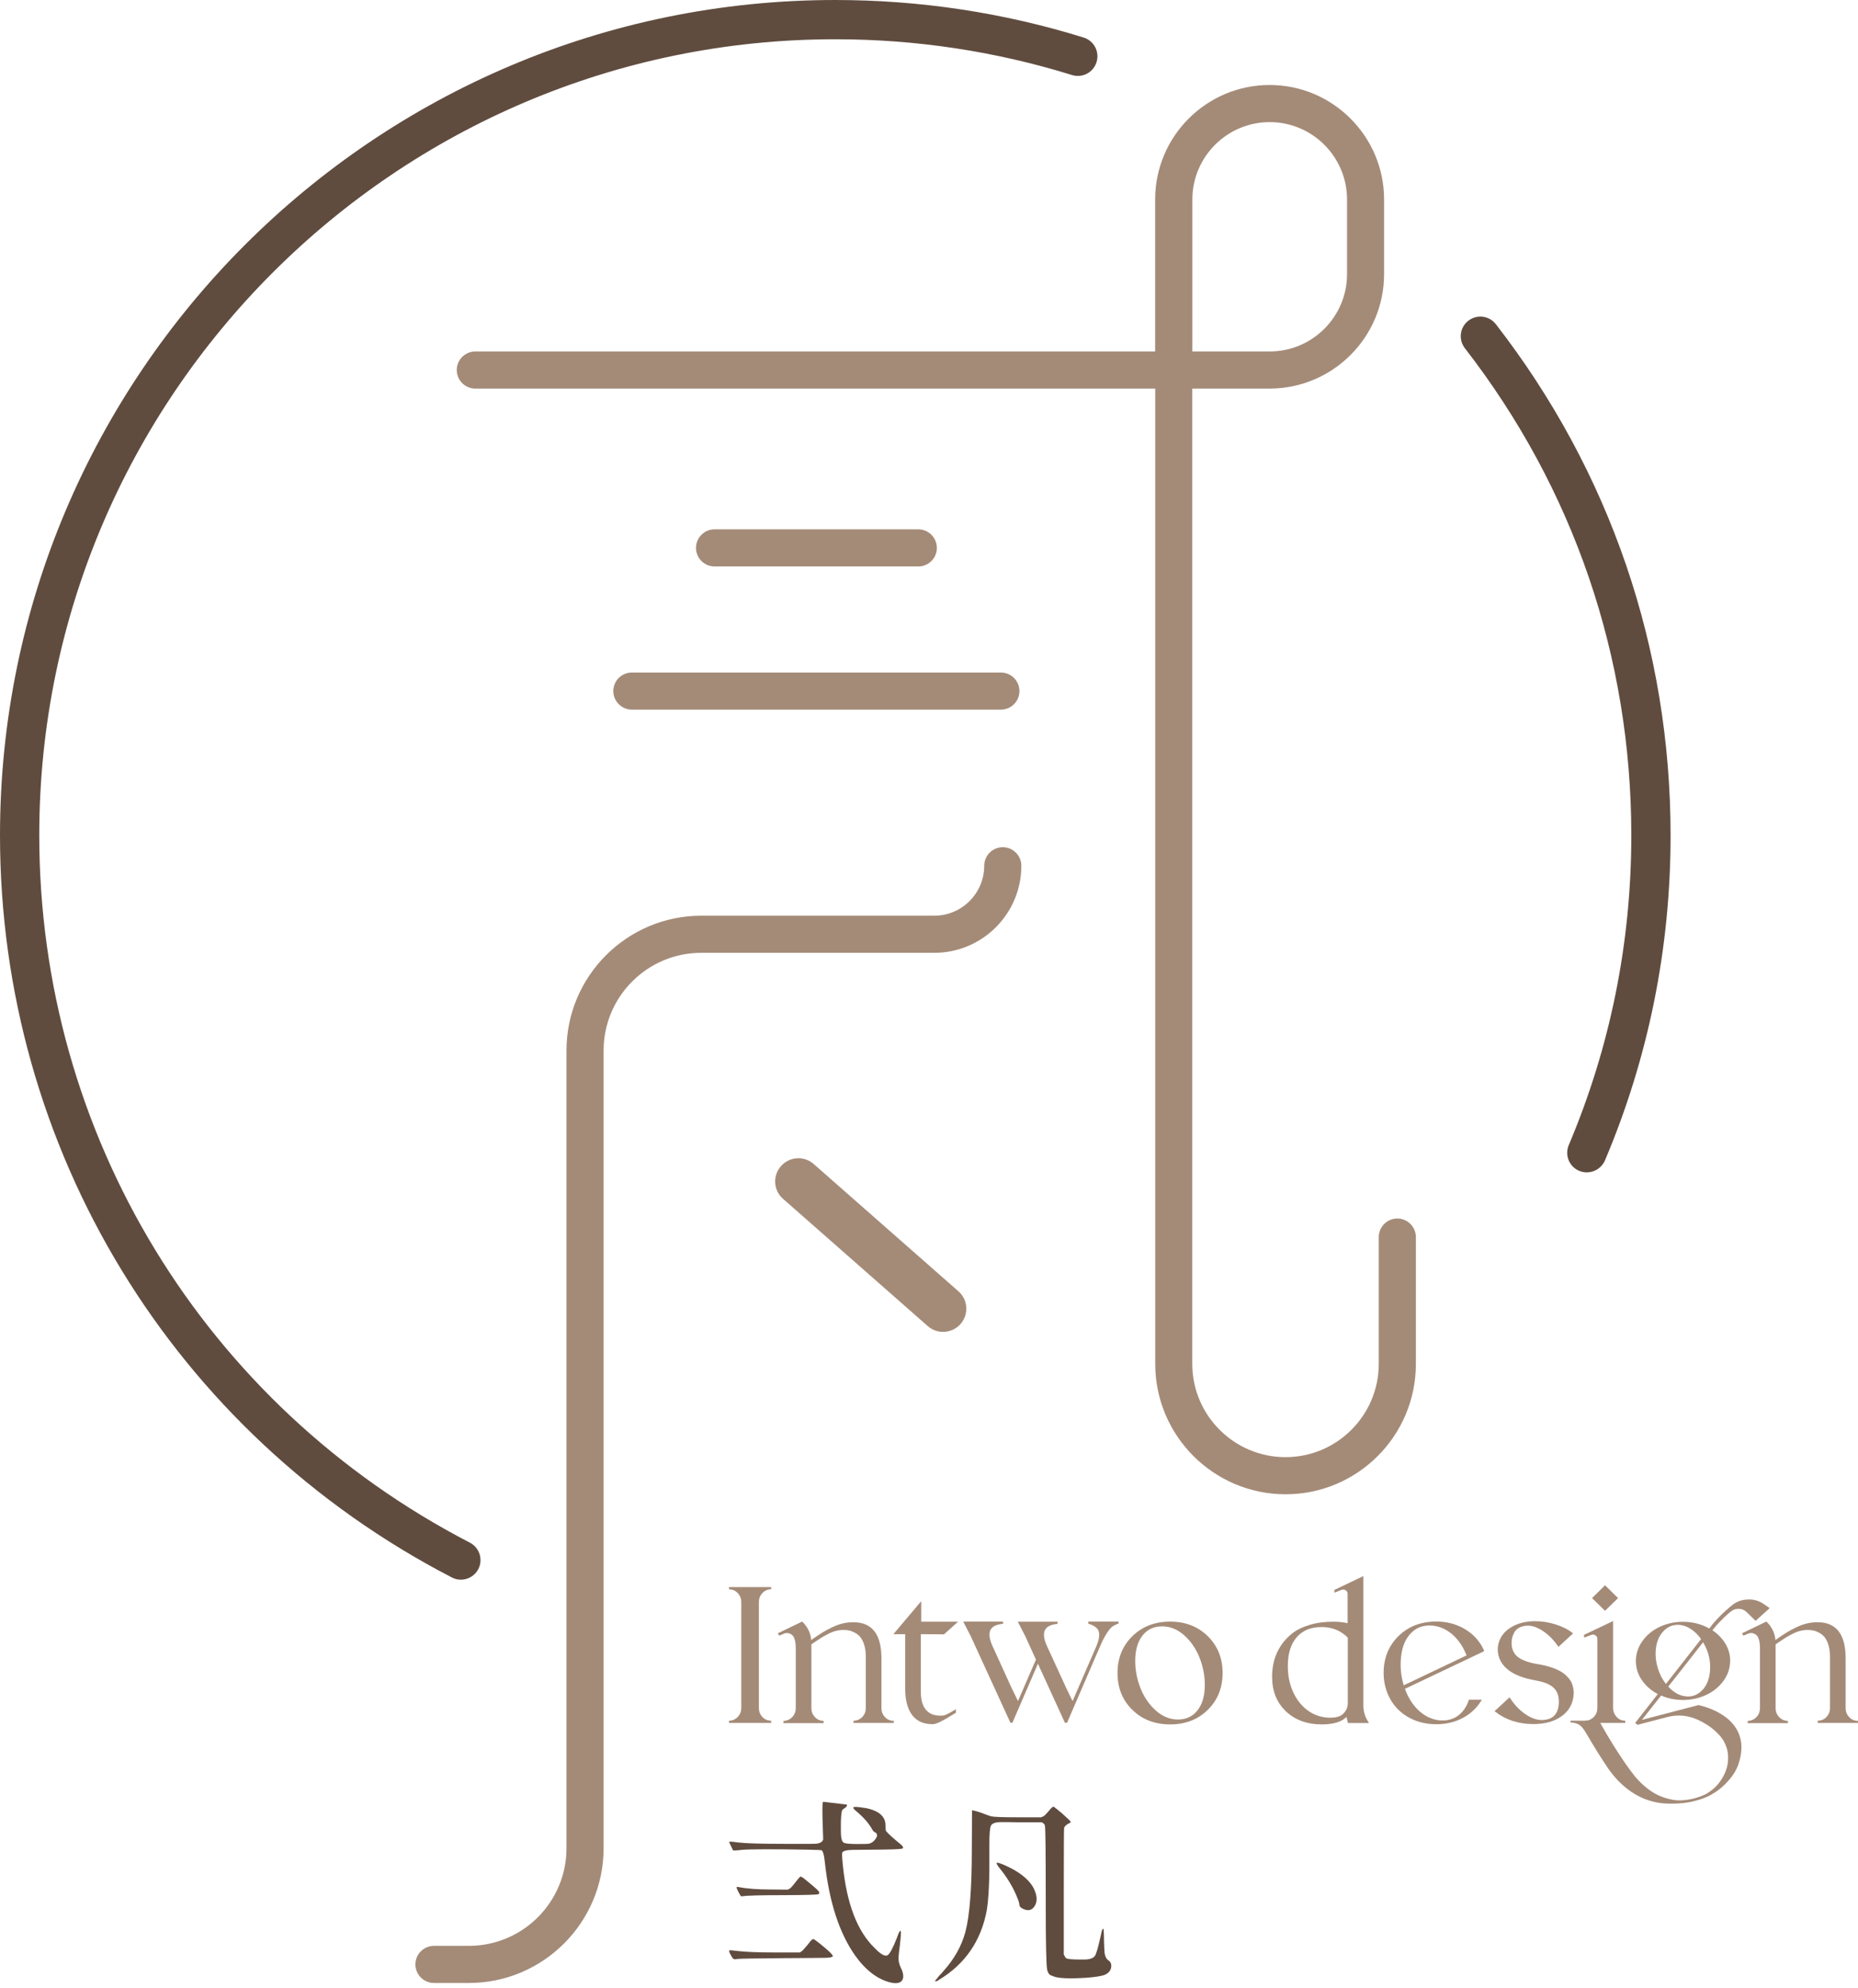 <?xml version="1.0" encoding="UTF-8"?>
<svg xmlns="http://www.w3.org/2000/svg" width="171" height="183" viewBox="0 0 171 183" fill="none">
  <g clip-path="url(#clip0_1909_757)">
    <path d="M146.04 107.902C145.802 107.902 145.565 107.855 145.336 107.76C144.418 107.372 143.991 106.312 144.379 105.395C148.199 96.363 150.136 86.769 150.136 76.883C150.136 60.48 144.837 44.97 134.817 32.047C134.208 31.256 134.35 30.125 135.141 29.516C135.932 28.907 137.063 29.05 137.672 29.84C148.191 43.412 153.751 59.681 153.751 76.891C153.751 87.268 151.718 97.336 147.708 106.811C147.416 107.483 146.744 107.902 146.04 107.902Z" fill="#604C3F"></path>
    <path d="M42.416 145.391C42.139 145.391 41.854 145.327 41.585 145.185C15.937 131.906 0 105.735 0 76.875C0 34.483 34.483 0 76.875 0C84.666 0 92.361 1.163 99.732 3.456C100.681 3.749 101.219 4.761 100.919 5.718C100.626 6.675 99.606 7.205 98.657 6.905C91.626 4.722 84.302 3.614 76.867 3.614C36.476 3.614 3.614 36.476 3.614 76.875C3.614 104.383 18.8 129.328 43.246 141.982C44.132 142.441 44.48 143.532 44.021 144.418C43.697 145.035 43.064 145.391 42.416 145.391Z" fill="#604C3F"></path>
    <path d="M118.319 137.529C111.699 137.529 106.321 132.143 106.321 125.531V35.764H43.745C42.804 35.764 42.037 34.997 42.037 34.056C42.037 33.115 42.804 32.348 43.745 32.348H106.313V18.357C106.313 12.544 111.043 7.822 116.848 7.822C122.653 7.822 127.383 12.552 127.383 18.357V25.23C127.383 31.043 122.653 35.764 116.848 35.764H109.73V125.531C109.73 130.261 113.582 134.113 118.311 134.113C123.041 134.113 126.893 130.261 126.893 125.531V113.858C126.893 112.917 127.66 112.149 128.601 112.149C129.542 112.149 130.309 112.917 130.309 113.858V125.531C130.317 132.143 124.939 137.529 118.319 137.529ZM109.738 32.348H116.856C120.779 32.348 123.974 29.152 123.974 25.23V18.357C123.974 14.434 120.779 11.239 116.856 11.239C112.933 11.239 109.738 14.434 109.738 18.357V32.348Z" fill="#A48B78"></path>
    <path d="M43.152 182.508H39.941C39 182.508 38.232 181.74 38.232 180.799C38.232 179.858 39 179.091 39.941 179.091H43.152C48.111 179.091 52.136 175.057 52.136 170.106V96.687C52.136 89.846 57.704 84.278 64.546 84.278H85.987C88.518 84.278 90.582 82.214 90.582 79.683C90.582 78.742 91.349 77.975 92.29 77.975C93.231 77.975 93.999 78.742 93.999 79.683C93.999 84.104 90.408 87.695 85.987 87.695H64.538C59.579 87.695 55.553 91.728 55.553 96.679V170.098C55.553 176.948 49.985 182.508 43.152 182.508Z" fill="#A48B78"></path>
    <path d="M84.515 52.136H65.763C64.822 52.136 64.055 51.369 64.055 50.428C64.055 49.486 64.822 48.719 65.763 48.719H84.515C85.456 48.719 86.224 49.486 86.224 50.428C86.224 51.369 85.456 52.136 84.515 52.136Z" fill="#A48B78"></path>
    <path d="M92.115 65.312H58.154C57.212 65.312 56.445 64.545 56.445 63.604C56.445 62.663 57.212 61.896 58.154 61.896H92.115C93.056 61.896 93.823 62.663 93.823 63.604C93.823 64.545 93.064 65.312 92.115 65.312Z" fill="#A48B78"></path>
    <path d="M86.793 122.581C86.295 122.581 85.789 122.407 85.385 122.051L72.067 110.338C71.181 109.563 71.094 108.211 71.877 107.325C72.66 106.439 74.004 106.352 74.89 107.135L88.209 118.848C89.095 119.623 89.182 120.976 88.399 121.862C87.98 122.336 87.386 122.581 86.793 122.581Z" fill="#A48B78"></path>
    <path d="M67.1 179.557C67.1 179.486 67.289 179.478 67.661 179.542C67.716 179.55 67.772 179.557 67.819 179.557C68.587 179.652 69.757 179.7 71.347 179.7H73.624L73.767 179.597C73.862 179.542 74.052 179.328 74.352 178.964C74.36 178.956 74.384 178.933 74.407 178.893C74.621 178.608 74.763 178.466 74.835 178.466C74.906 178.466 75.103 178.601 75.436 178.869C75.626 179.02 75.792 179.154 75.926 179.273C76.432 179.7 76.669 179.953 76.646 180.032V180.048C76.614 180.127 76.409 180.174 76.045 180.19C75.681 180.198 74.415 180.214 72.256 180.222C69.48 180.246 68.033 180.269 67.914 180.293C67.835 180.301 67.756 180.317 67.685 180.325C67.566 180.333 67.471 180.293 67.4 180.182C67.195 179.85 67.1 179.644 67.1 179.557ZM78.702 179.985C77.247 177.912 76.314 175.065 75.918 171.427C75.894 171.261 75.879 171.119 75.863 171C75.807 170.597 75.72 170.367 75.618 170.296C75.57 170.272 75.151 170.257 74.344 170.241C71.197 170.185 69.164 170.185 68.262 170.257C68.017 170.288 67.803 170.312 67.629 170.312H67.471L67.274 169.909C67.171 169.695 67.115 169.568 67.115 169.521C67.115 169.489 67.25 169.489 67.519 169.521C67.756 169.553 67.898 169.576 67.946 169.576C68.579 169.655 69.978 169.703 72.145 169.703C73.941 169.711 74.945 169.711 75.143 169.687C75.507 169.64 75.713 169.505 75.76 169.284C75.76 169.26 75.744 168.912 75.728 168.24C75.673 166.697 75.673 165.899 75.744 165.843C75.752 165.843 75.799 165.843 75.871 165.843L77.935 166.088C77.943 166.096 77.951 166.112 77.951 166.12C77.959 166.239 77.879 166.342 77.706 166.436C77.634 166.484 77.579 166.531 77.532 166.579C77.453 166.674 77.405 167.053 77.389 167.726C77.389 168.161 77.389 168.445 77.389 168.572C77.389 169.149 77.476 169.489 77.65 169.592C77.769 169.671 78.172 169.719 78.868 169.719C79.382 169.719 79.722 169.711 79.873 169.703C80.086 169.679 80.268 169.592 80.418 169.442C80.806 169.039 80.822 168.762 80.474 168.611C80.426 168.588 80.371 168.532 80.316 168.453C80.007 167.868 79.509 167.283 78.813 166.705C78.639 166.563 78.544 166.452 78.528 166.373C78.528 166.27 78.892 166.278 79.62 166.405C79.627 166.405 79.643 166.405 79.651 166.405C80.885 166.642 81.502 167.18 81.502 168.026C81.502 168.287 81.51 168.43 81.518 168.453C81.526 168.548 81.826 168.841 82.403 169.339C82.649 169.537 82.791 169.655 82.831 169.695C83.115 169.932 83.186 170.075 83.044 170.138C82.902 170.193 81.992 170.233 80.308 170.241C79.145 170.249 78.552 170.257 78.528 170.257C77.927 170.264 77.595 170.351 77.524 170.502C77.492 170.573 77.492 170.85 77.54 171.332C77.547 171.435 77.563 171.554 77.571 171.664C77.927 175.223 78.908 177.77 80.513 179.304C80.584 179.376 80.656 179.447 80.727 179.518C81.162 179.921 81.478 180.064 81.676 179.961C81.874 179.858 82.158 179.336 82.522 178.411C82.522 178.403 82.53 178.387 82.538 178.379C82.68 177.968 82.775 177.754 82.838 177.723C82.862 177.723 82.878 177.723 82.894 177.723C82.941 177.731 82.918 178.158 82.823 178.996C82.751 179.55 82.712 179.921 82.696 180.127C82.68 180.459 82.751 180.775 82.894 181.076C83.084 181.44 83.155 181.756 83.123 182.009C83.044 182.468 82.657 182.618 81.976 182.468C80.782 182.183 79.691 181.361 78.702 179.985ZM68.104 174.393C67.859 173.958 67.756 173.721 67.803 173.689C67.827 173.657 67.906 173.657 68.033 173.689C68.737 173.831 69.718 173.903 70.959 173.903L72.478 173.918L72.652 173.847C72.77 173.776 72.96 173.57 73.213 173.23C73.451 172.922 73.601 172.756 73.672 172.716C73.727 172.708 73.885 172.795 74.131 173.001C74.74 173.491 75.127 173.831 75.293 174.005C75.436 174.156 75.444 174.266 75.309 174.338C75.238 174.385 74.17 174.417 72.114 174.425C70.018 174.425 68.76 174.456 68.341 174.527H68.199C68.183 174.519 68.151 174.472 68.104 174.393Z" fill="#604C3F"></path>
    <path d="M86.429 181.851C86.571 181.709 86.706 181.566 86.832 181.408C87.829 180.301 88.509 179.091 88.857 177.778C89.244 176.299 89.442 173.768 89.442 170.193C89.442 169.062 89.45 167.9 89.458 166.697V166.626C89.481 166.595 89.774 166.666 90.344 166.856C90.802 167.03 91.095 167.14 91.222 167.172C91.459 167.227 92.266 167.259 93.657 167.259H95.809L96.022 167.172C96.117 167.125 96.267 166.974 96.481 166.729C96.552 166.65 96.615 166.579 96.655 166.516C96.821 166.342 96.924 166.262 96.971 166.286L96.987 166.302C97.011 166.31 97.035 166.326 97.05 166.334C97.066 166.342 97.09 166.365 97.122 166.389C97.153 166.413 97.185 166.436 97.209 166.46C97.24 166.484 97.272 166.508 97.311 166.539C97.351 166.571 97.391 166.603 97.422 166.634C97.454 166.666 97.501 166.705 97.549 166.737C97.596 166.769 97.636 166.808 97.675 166.84L97.707 166.871H97.723L97.739 166.887L97.754 166.903L97.77 166.919L97.786 166.935L97.802 166.951L97.818 166.966C98.245 167.346 98.474 167.567 98.522 167.639C98.569 167.694 98.529 167.757 98.395 167.813C98.387 167.821 98.371 167.828 98.363 167.828C98.15 167.931 98.007 168.066 97.936 168.216C97.912 168.319 97.905 170.288 97.905 174.108V179.89L97.992 180.048C98.023 180.119 98.071 180.174 98.118 180.222C98.213 180.301 98.609 180.348 99.32 180.348C99.581 180.348 99.755 180.348 99.85 180.348C100.309 180.34 100.617 180.222 100.768 180.016C100.902 179.826 101.076 179.202 101.313 178.126C101.345 177.936 101.385 177.794 101.416 177.683C101.464 177.541 101.511 177.493 101.559 177.541V177.572C101.574 177.596 101.574 177.62 101.574 177.651C101.574 177.683 101.574 177.715 101.582 177.754C101.59 177.794 101.59 177.849 101.59 177.912C101.59 177.976 101.59 178.039 101.598 178.11C101.606 178.173 101.606 178.253 101.606 178.332C101.606 178.411 101.606 178.506 101.606 178.593C101.622 179.146 101.638 179.534 101.661 179.755C101.709 180.072 101.82 180.293 101.994 180.412C102.191 180.538 102.286 180.72 102.278 180.957C102.255 181.321 102.065 181.582 101.693 181.748C101.4 181.875 100.799 181.97 99.898 182.033C98.371 182.128 97.383 182.08 96.932 181.891C96.908 181.883 96.876 181.867 96.829 181.843C96.781 181.827 96.75 181.819 96.742 181.819C96.552 181.74 96.433 181.558 96.37 181.274C96.291 180.847 96.244 178.909 96.244 175.453C96.244 175.018 96.244 174.686 96.244 174.448C96.244 170.494 96.22 168.366 96.172 168.066C96.165 167.963 96.117 167.876 96.03 167.821L95.888 167.718H93.65C93.428 167.718 93.128 167.71 92.748 167.702C92.455 167.702 92.25 167.702 92.131 167.702C91.625 167.702 91.316 167.813 91.198 168.034C91.103 168.224 91.055 168.801 91.055 169.782C91.055 170.264 91.055 170.66 91.055 170.96C91.055 171.475 91.055 171.894 91.055 172.21C91.032 173.8 90.953 174.986 90.826 175.769C90.312 178.601 88.841 180.752 86.437 182.207C86.365 182.254 86.31 182.286 86.278 182.31C86.176 182.365 86.089 182.365 86.033 182.31C86.049 182.341 86.176 182.167 86.429 181.851ZM93.823 175.366C93.823 175.215 93.76 174.978 93.626 174.662C93.254 173.721 92.708 172.819 92.004 171.949C91.831 171.736 91.736 171.585 91.72 171.49C91.72 171.364 92.107 171.482 92.882 171.862C93.049 171.941 93.215 172.036 93.373 172.123C94.393 172.724 95.034 173.396 95.279 174.132C95.469 174.646 95.445 175.089 95.208 175.453C94.962 175.832 94.606 175.904 94.148 175.682C93.958 175.587 93.847 175.476 93.823 175.366Z" fill="#604C3F"></path>
    <path d="M70.896 146.269C70.596 146.292 70.35 146.419 70.145 146.64C69.947 146.862 69.844 147.123 69.844 147.423V157.223C69.844 157.523 69.947 157.784 70.145 158.006C70.342 158.227 70.596 158.346 70.896 158.369L70.975 158.377V158.575H67.092V158.377L67.171 158.369C67.471 158.346 67.717 158.219 67.922 157.998C68.12 157.776 68.223 157.515 68.223 157.215V156.898V147.756V147.431C68.223 147.131 68.12 146.87 67.922 146.648C67.725 146.427 67.471 146.3 67.171 146.277H67.092V146.071H68.223H69.844H70.975V146.277H70.896V146.269Z" fill="#A48B78"></path>
    <path d="M82.261 158.377V158.575H81.13H79.683H78.552V158.377L78.631 158.369C78.931 158.346 79.177 158.227 79.382 158.006C79.58 157.784 79.683 157.523 79.683 157.223V152.469C79.683 152.066 79.635 151.71 79.54 151.402C79.445 151.093 79.327 150.856 79.184 150.682C79.042 150.508 78.876 150.373 78.678 150.271C78.481 150.168 78.307 150.097 78.141 150.065C77.974 150.033 77.808 150.018 77.626 150.018C77.389 150.018 77.152 150.049 76.93 150.105C76.709 150.16 76.464 150.255 76.211 150.389C75.958 150.524 75.744 150.634 75.594 150.729C75.444 150.824 75.206 150.982 74.89 151.196L74.676 151.338V157.231C74.676 157.531 74.779 157.792 74.977 158.013C75.175 158.235 75.428 158.361 75.728 158.385L75.807 158.393V158.591H72.106V158.393L72.185 158.385C72.486 158.361 72.731 158.235 72.936 158.013C73.134 157.792 73.237 157.531 73.237 157.231V157.088V151.639C73.237 151.267 73.182 150.959 73.071 150.714C72.992 150.54 72.865 150.421 72.683 150.35C72.501 150.279 72.327 150.279 72.153 150.358L71.71 150.54L71.584 150.326L73.83 149.242L73.878 149.29C74.344 149.764 74.605 150.318 74.661 150.943C74.692 150.927 74.732 150.895 74.771 150.864C74.819 150.832 74.858 150.8 74.882 150.785C75.23 150.547 75.507 150.366 75.713 150.239C75.918 150.112 76.195 149.962 76.535 149.796C76.875 149.63 77.207 149.503 77.531 149.424C77.856 149.345 78.188 149.306 78.536 149.306C80.26 149.306 81.122 150.413 81.122 152.627V157.231C81.122 157.531 81.225 157.792 81.423 158.013C81.621 158.235 81.874 158.361 82.174 158.385L82.261 158.377Z" fill="#A48B78"></path>
    <path d="M87.545 157.563C87.688 157.484 87.791 157.42 87.854 157.389L87.98 157.317V157.634L87.704 157.8C86.778 158.385 86.177 158.678 85.885 158.686H85.79C85.109 158.686 84.564 158.488 84.16 158.085C83.591 157.531 83.306 156.629 83.306 155.38V150.405H82.223L84.785 147.368V149.258H88.17L86.881 150.421H86.849C86.707 150.421 86.367 150.421 85.829 150.413C85.291 150.405 84.927 150.405 84.746 150.405V151.18V155.68C84.746 156.519 84.943 157.128 85.339 157.491C85.671 157.808 86.153 157.942 86.786 157.895C86.952 157.871 87.205 157.768 87.545 157.563Z" fill="#A48B78"></path>
    <path d="M100.168 149.25H102.952V149.424L102.889 149.44C102.691 149.519 102.517 149.606 102.374 149.709C102.232 149.812 102.058 150.017 101.86 150.326C101.655 150.634 101.441 151.054 101.22 151.576L98.206 158.559H98.009L95.525 153.126L93.176 158.559H92.994L89.34 150.587L88.652 149.25H92.314V149.448L92.235 149.456C91.681 149.527 91.326 149.701 91.175 149.986C90.986 150.318 91.041 150.824 91.341 151.489L93.058 155.261L93.69 156.558L95.343 152.746L94.363 150.595L93.674 149.258H97.329V149.456L97.249 149.464C96.696 149.535 96.34 149.709 96.19 149.994C96 150.326 96.055 150.832 96.356 151.496L98.088 155.269L98.713 156.566L100.911 151.496C101.172 150.864 101.236 150.381 101.085 150.057C100.975 149.812 100.682 149.606 100.223 149.456L100.16 149.44V149.25H100.168Z" fill="#A48B78"></path>
    <path d="M104.218 150.587C105.135 149.693 106.29 149.25 107.69 149.25C109.09 149.25 110.245 149.693 111.154 150.587C112.064 151.481 112.522 152.612 112.522 153.98C112.522 155.348 112.064 156.479 111.154 157.373C110.245 158.267 109.09 158.709 107.69 158.709C106.29 158.709 105.135 158.267 104.218 157.373C103.3 156.479 102.85 155.348 102.85 153.98C102.85 152.612 103.308 151.481 104.218 150.587ZM104.479 152.865C104.479 153.727 104.645 154.573 104.969 155.388C105.293 156.202 105.768 156.89 106.377 157.436C106.994 157.982 107.666 158.259 108.41 158.259C109.177 158.259 109.778 157.974 110.221 157.404C110.664 156.835 110.885 156.052 110.885 155.071C110.885 154.217 110.719 153.371 110.395 152.556C110.071 151.742 109.596 151.054 108.987 150.508C108.37 149.962 107.698 149.685 106.954 149.685C106.187 149.685 105.586 149.97 105.143 150.539C104.7 151.109 104.479 151.884 104.479 152.865Z" fill="#A48B78"></path>
    <path d="M125.91 158.441L125.997 158.583H124.06L124.044 158.512C124.02 158.433 123.997 158.33 123.973 158.227C123.949 158.116 123.933 158.045 123.925 158.021C123.475 158.48 122.715 158.709 121.655 158.709C120.295 158.709 119.188 158.306 118.342 157.499C117.495 156.693 117.076 155.633 117.076 154.32C117.076 153.814 117.139 153.323 117.258 152.857C117.385 152.39 117.582 151.931 117.867 151.489C118.152 151.046 118.508 150.666 118.927 150.334C119.346 150.002 119.884 149.749 120.532 149.551C121.181 149.353 121.909 149.258 122.707 149.258C123.198 149.258 123.633 149.306 124.028 149.393V146.704C124.028 146.561 123.973 146.451 123.854 146.371C123.728 146.292 123.601 146.277 123.475 146.324L122.81 146.585V146.332L125.476 145.059V150.713V157.009C125.491 157.539 125.634 158.021 125.91 158.441ZM118.524 153.347C118.524 154.233 118.69 155.04 119.03 155.767C119.37 156.495 119.836 157.064 120.43 157.476C121.023 157.887 121.695 158.093 122.431 158.093C122.668 158.093 122.881 158.069 123.047 158.029C123.332 157.966 123.577 157.816 123.759 157.578C123.949 157.341 124.044 157.072 124.044 156.764V150.729C123.403 150.073 122.597 149.749 121.64 149.749C120.643 149.749 119.876 150.065 119.338 150.69C118.792 151.322 118.524 152.2 118.524 153.347Z" fill="#A48B78"></path>
    <path d="M136.595 151.947L136.524 152.003L129.303 155.435C129.604 156.266 130.031 156.93 130.584 157.444C131.138 157.95 131.763 158.251 132.443 158.33C133.076 158.401 133.637 158.274 134.112 157.958C134.586 157.642 134.942 157.159 135.172 156.503L135.188 156.44H136.382L136.295 156.574C135.868 157.254 135.29 157.776 134.579 158.14C133.867 158.512 133.068 158.694 132.182 158.694C131.186 158.694 130.292 158.456 129.517 157.99C128.742 157.523 128.164 156.875 127.785 156.052C127.777 156.044 127.769 156.02 127.753 155.981C127.737 155.949 127.729 155.926 127.721 155.91C127.468 155.301 127.342 154.652 127.342 153.972C127.342 152.604 127.801 151.473 128.71 150.579C129.627 149.685 130.782 149.242 132.182 149.242C133.139 149.242 134.001 149.464 134.768 149.907C135.535 150.35 136.113 150.959 136.508 151.742L136.516 151.765C136.524 151.773 136.524 151.781 136.532 151.797C136.54 151.813 136.54 151.821 136.548 151.829L136.595 151.947ZM128.947 152.485C128.845 153.379 128.932 154.257 129.193 155.111L134.974 152.359C134.666 151.576 134.246 150.943 133.701 150.46C133.155 149.978 132.554 149.701 131.897 149.622C131.747 149.614 131.636 149.606 131.565 149.606C130.909 149.606 130.363 149.82 129.928 150.239C129.374 150.769 129.05 151.512 128.947 152.485Z" fill="#A48B78"></path>
    <path d="M141.539 153.165C141.99 153.236 142.385 153.331 142.741 153.45C143.097 153.569 143.39 153.695 143.611 153.822C143.832 153.948 144.03 154.099 144.196 154.265C144.362 154.431 144.481 154.581 144.56 154.715C144.639 154.842 144.695 154.992 144.742 155.158C144.789 155.324 144.813 155.451 144.821 155.53C144.829 155.609 144.837 155.712 144.837 155.823C144.813 156.693 144.465 157.389 143.793 157.903C143.121 158.417 142.235 158.678 141.128 158.678C139.767 158.678 138.605 158.306 137.632 157.555L137.553 157.491L138.929 156.218L138.992 156.305C139.372 156.89 139.823 157.373 140.345 157.737C140.867 158.1 141.357 158.29 141.824 158.306C142.353 158.314 142.757 158.187 143.034 157.911C143.318 157.626 143.469 157.191 143.469 156.621C143.469 156.06 143.303 155.625 142.962 155.316C142.63 155.008 142.077 154.794 141.309 154.66C139.277 154.296 138.138 153.49 137.885 152.24C137.83 151.955 137.83 151.663 137.893 151.354C138.035 150.698 138.415 150.184 139.032 149.796C139.649 149.408 140.4 149.211 141.286 149.211C141.903 149.211 142.527 149.306 143.152 149.503C143.777 149.701 144.299 149.954 144.695 150.271L144.774 150.334L143.437 151.568L143.374 151.489C142.986 150.927 142.535 150.476 142.037 150.136C141.531 149.796 141.064 149.622 140.629 149.622C140.368 149.622 140.147 149.662 139.949 149.749C139.751 149.836 139.609 149.93 139.506 150.049C139.403 150.168 139.324 150.31 139.261 150.468C139.198 150.626 139.158 150.769 139.142 150.887C139.127 151.006 139.119 151.125 139.119 151.251C139.119 151.512 139.166 151.742 139.261 151.947C139.356 152.153 139.475 152.319 139.625 152.446C139.775 152.572 139.957 152.691 140.179 152.786C140.4 152.888 140.621 152.96 140.827 153.015C141.033 153.07 141.27 153.126 141.539 153.165Z" fill="#A48B78"></path>
    <path d="M149.504 158.369L149.583 158.377V158.575H145.882V158.377L145.961 158.369C146.262 158.346 146.507 158.219 146.712 157.998C146.91 157.776 147.013 157.515 147.013 157.215V152.137V150.848C147.013 150.706 146.958 150.595 146.839 150.516C146.712 150.437 146.586 150.421 146.459 150.468L145.787 150.721V150.468L148.46 149.195V150.595V157.207C148.46 157.507 148.563 157.768 148.761 157.99C148.951 158.227 149.204 158.346 149.504 158.369ZM148.919 147.083L147.717 148.254L146.523 147.083L147.717 145.905L148.919 147.083Z" fill="#A48B78"></path>
    <path d="M162.332 147.637L162.87 148.009L161.573 149.179L160.758 148.38C160.569 148.191 160.339 148.088 160.062 148.072C159.786 148.056 159.548 148.127 159.335 148.293L159.129 148.452C158.916 148.641 158.765 148.776 158.678 148.863C158.504 149.037 158.299 149.242 158.077 149.48C157.959 149.606 157.872 149.709 157.824 149.772C157.816 149.788 157.792 149.812 157.769 149.836L157.603 150.049C158.101 150.381 158.496 150.793 158.789 151.267C159.082 151.75 159.232 152.264 159.232 152.817C159.24 153.679 158.916 154.454 158.251 155.135C157.848 155.554 157.35 155.878 156.772 156.107C156.195 156.337 155.578 156.455 154.937 156.463H154.89C154.178 156.463 153.506 156.321 152.881 156.052L151.117 158.29L156.353 156.922L156.377 156.938C156.385 156.938 156.393 156.938 156.4 156.946C156.408 156.954 156.424 156.954 156.424 156.954C157.247 157.159 157.951 157.46 158.544 157.847C159.137 158.235 159.572 158.694 159.865 159.216C160.355 160.109 160.402 161.153 160.007 162.34C159.833 162.862 159.525 163.376 159.082 163.882C158.631 164.388 158.172 164.776 157.698 165.052C157.674 165.06 157.658 165.076 157.642 165.084C157.16 165.393 156.535 165.63 155.776 165.804C155.238 165.93 154.605 166.002 153.878 166.002C153.522 166.002 153.237 165.994 153.023 165.97C151.489 165.812 150.129 165.124 148.942 163.906C148.586 163.542 148.262 163.138 147.954 162.688C147.361 161.81 146.712 160.774 146.008 159.564C145.913 159.39 145.802 159.231 145.684 159.073C145.423 158.725 145.067 158.551 144.632 158.543H144.545V158.369H144.632H147.163L147.25 158.528C147.693 159.318 148.096 159.999 148.46 160.584C149.274 161.881 149.939 162.838 150.453 163.471C150.793 163.89 151.165 164.246 151.552 164.554C151.94 164.863 152.296 165.084 152.612 165.226C152.921 165.369 153.237 165.48 153.561 165.559C153.885 165.638 154.123 165.685 154.281 165.693C154.439 165.701 154.581 165.701 154.708 165.701C155.562 165.661 156.345 165.456 157.073 165.084C157.579 164.776 157.982 164.412 158.291 163.985C158.734 163.36 158.979 162.735 159.034 162.094C159.074 161.62 159.026 161.169 158.876 160.758C158.726 160.339 158.512 159.983 158.22 159.674C157.927 159.366 157.634 159.105 157.326 158.891C157.017 158.678 156.677 158.48 156.306 158.306C155.364 157.863 154.392 157.776 153.395 158.045L150.706 158.749L150.492 158.575L152.573 155.918C151.964 155.593 151.473 155.166 151.109 154.636C150.746 154.106 150.564 153.529 150.556 152.904V152.888C150.556 152.24 150.746 151.639 151.125 151.085C151.505 150.532 152.027 150.089 152.683 149.764C153.348 149.44 154.059 149.274 154.842 149.266C155.744 149.258 156.567 149.464 157.31 149.883L157.492 149.654C157.5 149.646 157.508 149.63 157.524 149.606C157.539 149.59 157.555 149.575 157.555 149.559C157.674 149.416 157.761 149.314 157.832 149.242C157.998 149.053 158.188 148.847 158.417 148.625C158.536 148.507 158.623 148.42 158.694 148.365V148.357L158.876 148.198C158.892 148.183 158.908 148.167 158.931 148.151C158.947 148.135 158.971 148.119 158.995 148.096C159.018 148.072 159.042 148.056 159.05 148.048V148.04L159.351 147.787C159.77 147.431 160.252 147.241 160.806 147.218C161.391 147.178 161.889 147.328 162.332 147.637ZM153.324 154.984L156.559 150.856C156.29 150.476 155.981 150.176 155.641 149.946C155.301 149.717 154.945 149.582 154.581 149.551C154.55 149.543 154.494 149.543 154.415 149.543C153.98 149.543 153.593 149.685 153.253 149.978C152.739 150.429 152.446 151.061 152.383 151.9C152.343 152.446 152.406 152.991 152.58 153.537C152.739 154.083 152.992 154.565 153.324 154.984ZM154.977 153.403L153.537 155.229C154.036 155.775 154.581 156.076 155.175 156.131C155.681 156.179 156.124 156.036 156.511 155.704C157.025 155.269 157.318 154.621 157.381 153.766C157.452 152.841 157.239 151.971 156.741 151.148L154.977 153.403Z" fill="#A48B78"></path>
    <path d="M171.001 158.377V158.575H169.87H168.423H167.292V158.377L167.371 158.369C167.672 158.346 167.917 158.227 168.122 158.006C168.32 157.784 168.423 157.523 168.423 157.223V152.469C168.423 152.066 168.376 151.71 168.281 151.402C168.186 151.093 168.067 150.856 167.925 150.682C167.782 150.508 167.616 150.373 167.419 150.271C167.221 150.168 167.047 150.097 166.881 150.065C166.715 150.033 166.549 150.018 166.367 150.018C166.129 150.018 165.892 150.049 165.671 150.105C165.449 150.16 165.204 150.255 164.951 150.389C164.69 150.524 164.484 150.634 164.334 150.729C164.184 150.824 163.947 150.982 163.63 151.196L163.417 151.338V157.231C163.417 157.531 163.519 157.792 163.717 158.013C163.915 158.235 164.168 158.361 164.469 158.385L164.548 158.393V158.591H160.846V158.393L160.925 158.385C161.226 158.361 161.471 158.235 161.677 158.013C161.874 157.792 161.977 157.531 161.977 157.231V157.088V151.639C161.977 151.267 161.922 150.959 161.811 150.714C161.732 150.54 161.605 150.421 161.424 150.35C161.242 150.279 161.068 150.279 160.894 150.358L160.451 150.54L160.324 150.326L162.57 149.242L162.618 149.29C163.084 149.764 163.345 150.318 163.401 150.943C163.432 150.927 163.472 150.895 163.512 150.864C163.551 150.832 163.599 150.8 163.622 150.785C163.97 150.547 164.247 150.366 164.453 150.239C164.658 150.112 164.935 149.962 165.275 149.796C165.615 149.63 165.947 149.503 166.272 149.424C166.596 149.345 166.928 149.306 167.276 149.306C169 149.306 169.862 150.413 169.862 152.627V157.231C169.862 157.531 169.965 157.792 170.163 158.013C170.361 158.235 170.614 158.361 170.914 158.385L171.001 158.377Z" fill="#A48B78"></path>
  </g>
  <defs>
    <clipPath id="clip0_1909_757">
      <rect width="171" height="182.508" fill="white"></rect>
    </clipPath>
  </defs>
</svg>
